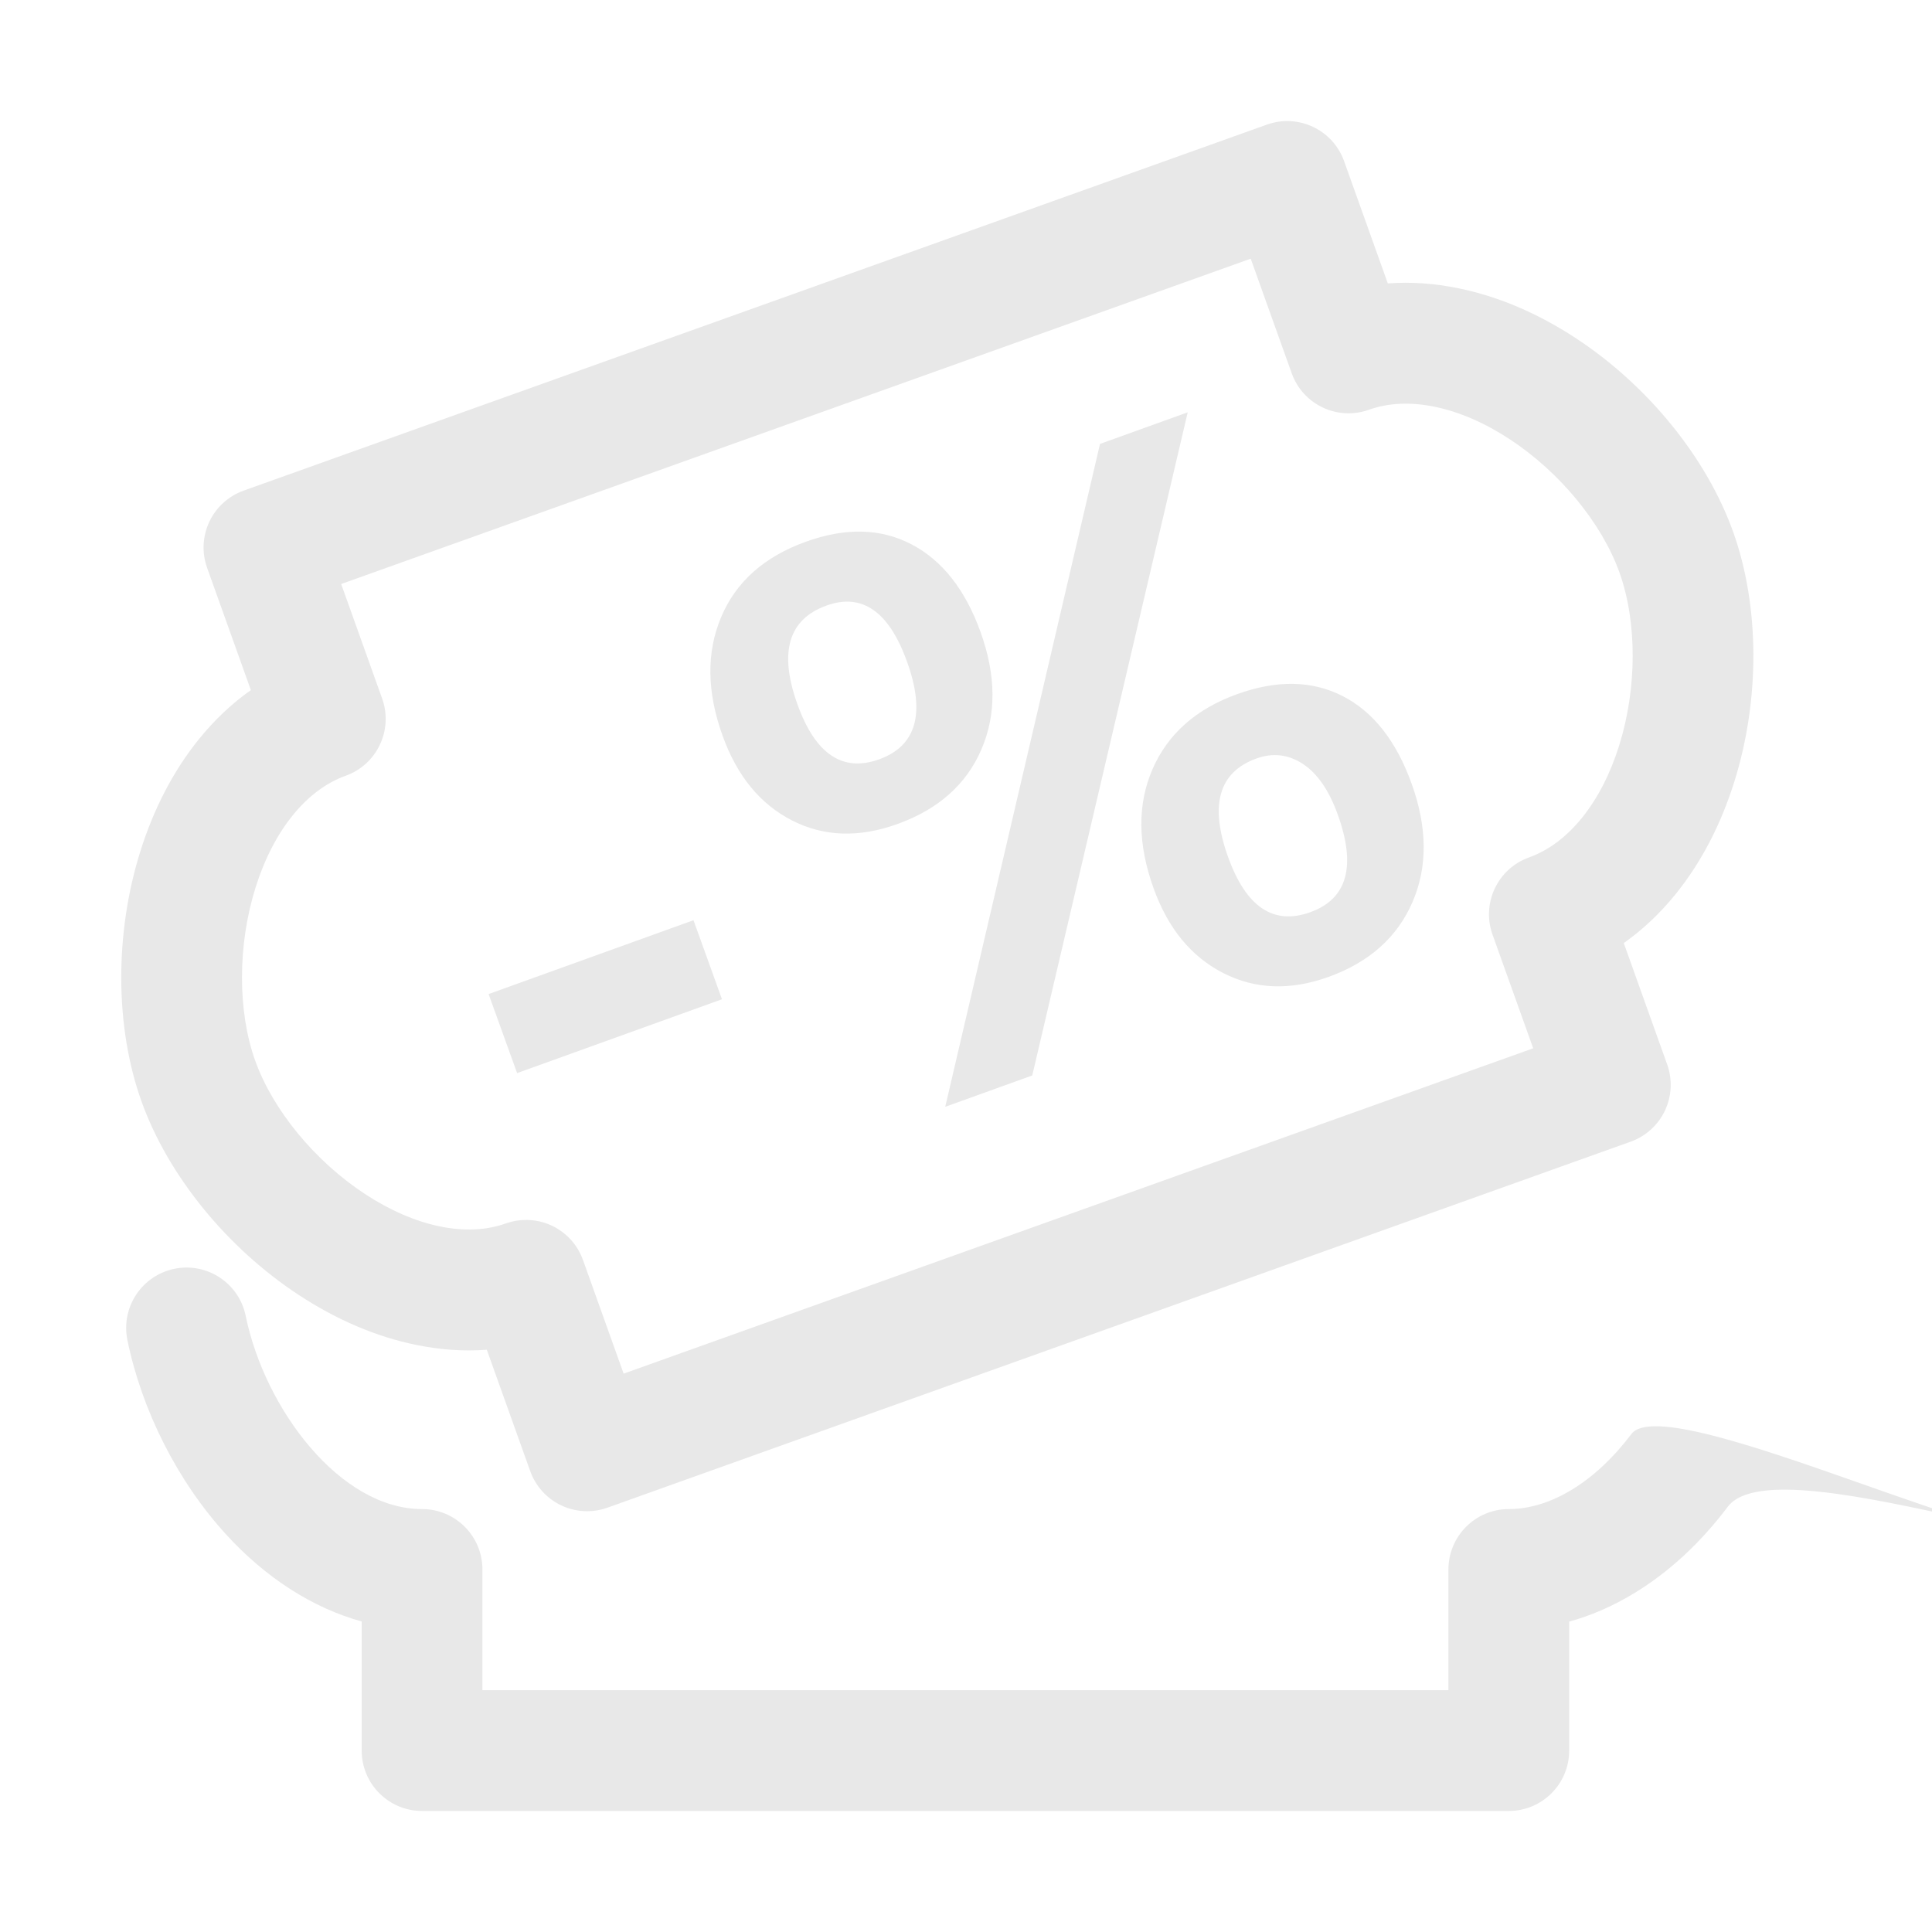 <svg width="120" height="120" viewBox="0 0 120 120" fill="none" xmlns="http://www.w3.org/2000/svg">
<g clip-path="url(#clip0_2343_1835)">
<path d="M36.466 93.864C35.916 93.864 35.368 93.743 34.862 93.504C33.963 93.079 33.269 92.314 32.934 91.377L30.236 83.835C28.815 83.942 27.346 83.842 25.845 83.534C23.376 83.029 20.926 81.987 18.562 80.437C14.087 77.502 10.433 73.004 8.786 68.402C7.14 63.8 7.112 58.004 8.711 52.897C9.556 50.199 10.79 47.84 12.378 45.883C13.345 44.692 14.416 43.684 15.582 42.865L12.864 35.268C12.167 33.318 13.182 31.171 15.132 30.474L78.689 7.74C80.639 7.042 82.786 8.057 83.483 10.007L86.2 17.604C87.622 17.498 89.09 17.597 90.591 17.906C93.061 18.411 95.511 19.453 97.875 21.003C102.35 23.937 106.004 28.436 107.65 33.038C109.297 37.64 109.325 43.436 107.725 48.543C106.88 51.241 105.646 53.6 104.059 55.557C103.092 56.747 102.021 57.755 100.855 58.574L103.552 66.117C103.718 66.58 103.791 67.072 103.767 67.564C103.743 68.056 103.622 68.538 103.412 68.983C102.986 69.882 102.221 70.575 101.285 70.911L37.728 93.645C37.323 93.79 36.896 93.864 36.466 93.864ZM32.677 75.772C33.227 75.772 33.775 75.892 34.282 76.131C35.181 76.557 35.874 77.322 36.209 78.258L38.735 85.32L95.23 65.112L92.703 58.05C92.006 56.1 93.021 53.954 94.971 53.256C97.42 52.38 99.461 49.846 100.57 46.303C101.682 42.752 101.689 38.637 100.59 35.565C99.491 32.492 96.875 29.315 93.764 27.276C90.658 25.24 87.473 24.575 85.024 25.451C83.074 26.149 80.927 25.134 80.23 23.184L77.684 16.067L21.191 36.274L23.736 43.39C24.433 45.34 23.418 47.487 21.468 48.184C19.019 49.061 16.978 51.595 15.869 55.138C14.757 58.689 14.75 62.804 15.849 65.876C16.948 68.949 19.564 72.126 22.675 74.165C25.781 76.201 28.966 76.866 31.415 75.99C31.82 75.845 32.247 75.772 32.677 75.772Z" fill="#E8E8E8"/>
<path d="M93.715 112.482H26.215C24.144 112.482 22.465 110.802 22.465 108.732V100.714C19.419 99.87 16.51 98.013 14.021 95.283C11.037 92.01 8.81 87.618 7.913 83.233C7.498 81.204 8.806 79.223 10.834 78.807C12.864 78.392 14.844 79.7 15.26 81.728C16.448 87.524 21.131 93.731 26.215 93.731C28.286 93.731 29.965 95.41 29.965 97.481V104.98H89.965V97.481C89.965 95.41 91.644 93.731 93.715 93.731C96.317 93.731 99.092 92.031 101.33 89.069C103.573 86.1 127.314 97.965 127.314 94.702C127.314 93.24 127.033 91.614 126.5 90C125.851 88.034 126.92 85.912 128.886 85.263C130.852 84.614 132.973 85.683 133.623 87.649C134.414 90.046 134.814 92.419 134.814 94.702C134.814 99.59 110.54 89.32 107.313 93.59C105.61 95.846 103.654 97.652 101.499 98.959C100.187 99.755 98.84 100.343 97.465 100.722V108.732C97.465 110.802 95.786 112.482 93.715 112.482ZM44.843 62.066L32.118 66.652L30.348 61.743L43.074 57.157L44.843 62.066ZM44.883 45.703C43.9 42.977 43.869 40.518 44.792 38.328C45.714 36.139 47.467 34.578 50.051 33.647C52.52 32.758 54.709 32.812 56.618 33.811C58.527 34.811 59.955 36.624 60.901 39.25C61.874 41.949 61.892 44.384 60.954 46.554C60.017 48.725 58.279 50.268 55.737 51.183C53.355 52.042 51.174 51.968 49.198 50.961C47.222 49.954 45.783 48.201 44.883 45.703ZM49.535 43.759C50.648 46.846 52.337 47.98 54.606 47.163C56.917 46.329 57.494 44.306 56.335 41.09C55.212 37.975 53.545 36.816 51.334 37.612C48.966 38.466 48.366 40.514 49.535 43.759ZM73.771 25.609L64.115 66.798L58.71 68.746L68.323 27.572L73.771 25.609ZM71.653 55.178C70.66 52.422 70.637 49.953 71.587 47.77C72.536 45.587 74.288 44.035 76.842 43.114C79.311 42.224 81.495 42.264 83.394 43.234C85.293 44.205 86.721 46.018 87.678 48.673C88.661 51.401 88.677 53.856 87.729 56.038C86.78 58.221 85.043 59.767 82.517 60.678C80.148 61.531 77.971 61.452 75.985 60.441C73.997 59.431 72.553 57.677 71.653 55.178ZM76.283 53.242C77.401 56.343 79.101 57.482 81.383 56.659C83.68 55.832 84.25 53.811 83.091 50.595C82.548 49.088 81.825 48.039 80.923 47.447C80.02 46.857 79.06 46.744 78.04 47.111C75.7 47.955 75.115 49.998 76.283 53.242Z" fill="#E8E8E8"/>
</g>
<defs>
<clipPath id="clip0_2343_1835">
<rect width="120" height="120" fill="white"/>
</clipPath>
</defs>
</svg>
